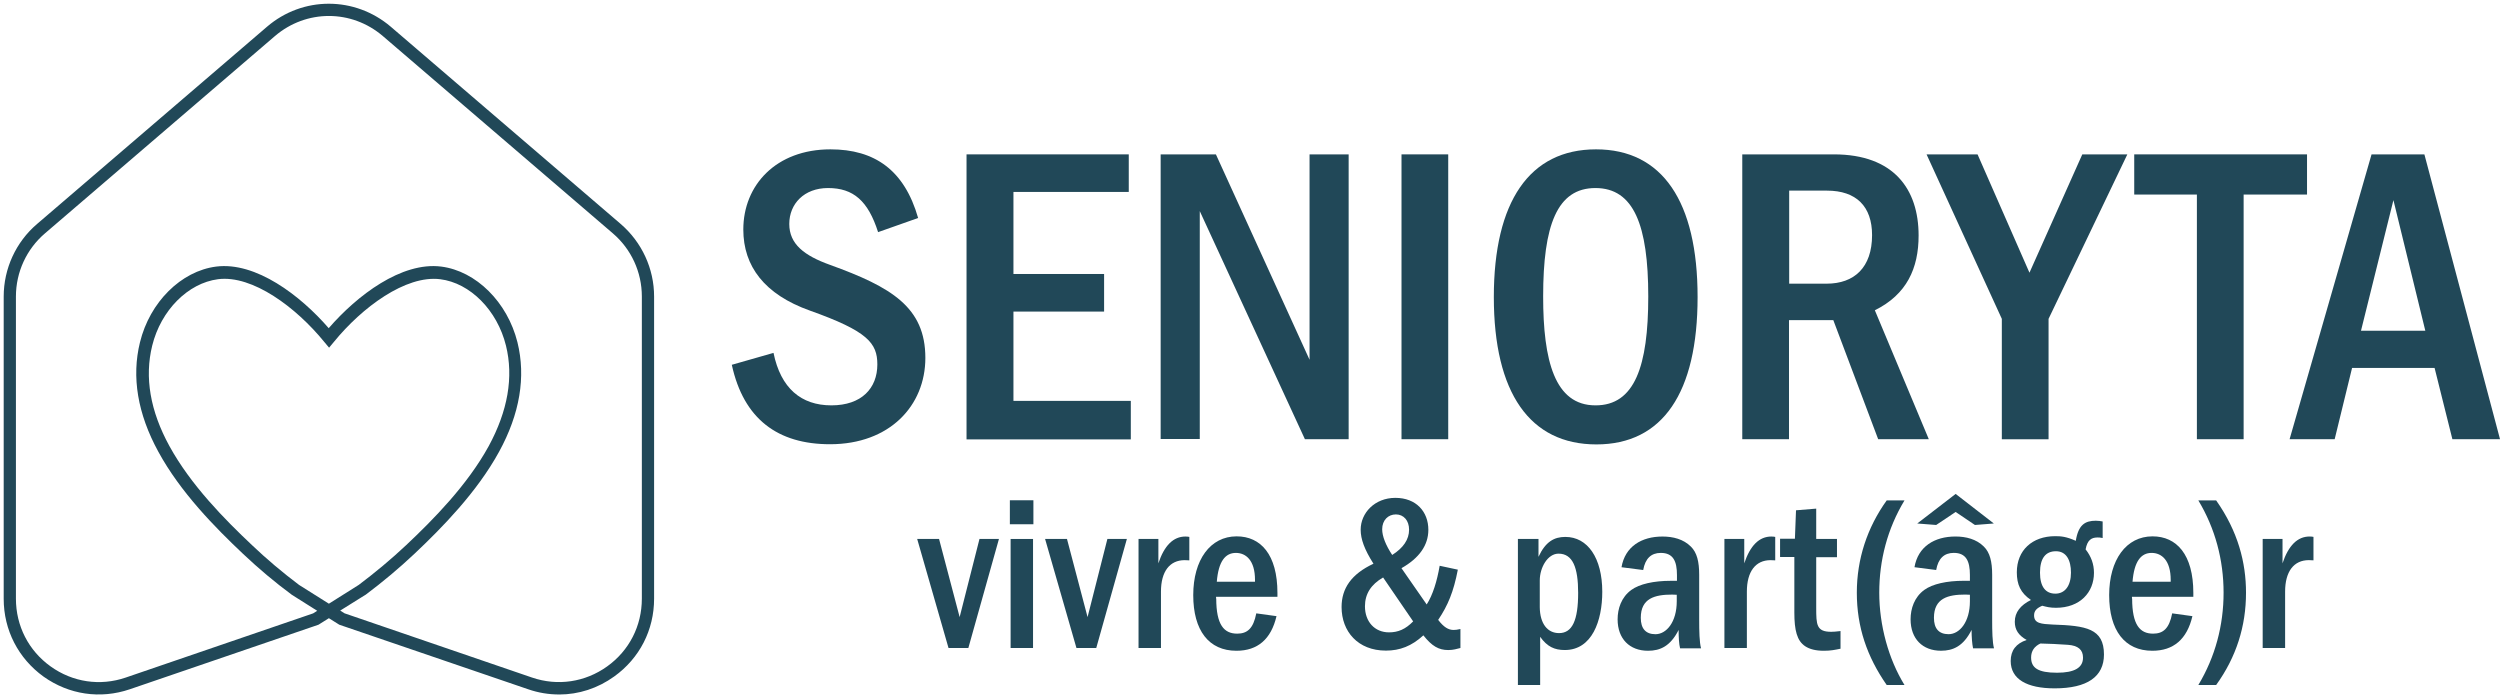 <svg width="111" height="31" viewBox="0 0 111 31" fill="none" xmlns="http://www.w3.org/2000/svg">
<g clip-path="url(#clip0_1547_780)">
<path d="M24.827 30.835C24.366 30.835 23.905 30.761 23.452 30.604L15.064 27.737L14.603 27.448L14.142 27.737L5.762 30.604C4.453 31.05 3.062 30.843 1.934 30.042C0.814 29.233 0.164 27.977 0.164 26.589V13.165C0.164 11.926 0.707 10.745 1.646 9.944L11.854 1.188C13.442 -0.175 15.755 -0.175 17.352 1.188L27.56 9.945C28.498 10.754 29.042 11.927 29.042 13.166V26.582C29.042 27.97 28.4 29.225 27.272 30.035C26.539 30.563 25.691 30.836 24.827 30.836V30.835ZM15.303 27.233L23.625 30.084C24.761 30.472 25.98 30.29 26.959 29.588C27.939 28.886 28.498 27.787 28.498 26.581V13.165C28.498 12.083 28.029 11.059 27.206 10.357L16.998 1.601C15.607 0.412 13.599 0.412 12.207 1.601L2 10.358C1.177 11.06 0.707 12.084 0.707 13.166V26.582C0.707 27.788 1.267 28.887 2.247 29.589C3.226 30.291 4.445 30.473 5.581 30.084L13.903 27.234L14.084 27.119L12.957 26.408C12.207 25.855 11.483 25.244 10.791 24.591C9.557 23.426 8.009 21.857 7.03 20.056C6.108 18.371 5.836 16.735 6.215 15.198C6.651 13.414 8.042 12.035 9.598 11.836C11.36 11.613 13.335 13.117 14.595 14.571C15.854 13.117 17.83 11.613 19.591 11.836C21.139 12.035 22.53 13.414 22.975 15.198C23.354 16.735 23.082 18.371 22.16 20.056C21.18 21.848 19.633 23.426 18.398 24.591C17.715 25.235 16.982 25.846 16.233 26.408L16.216 26.416L15.105 27.11L15.303 27.234V27.233ZM13.278 25.97L14.603 26.804L15.928 25.97C16.653 25.424 17.369 24.83 18.036 24.202C19.246 23.062 20.752 21.534 21.699 19.807C22.547 18.246 22.81 16.742 22.465 15.346C22.078 13.777 20.876 12.562 19.542 12.397C18.011 12.207 16.068 13.653 14.825 15.181L14.611 15.437L14.397 15.181C13.154 13.653 11.211 12.199 9.68 12.397C8.347 12.571 7.145 13.777 6.758 15.346C6.412 16.751 6.667 18.246 7.523 19.807C8.47 21.534 9.977 23.062 11.187 24.202C11.845 24.83 12.553 25.424 13.278 25.97Z" fill="#214858"/>
<path d="M36.765 8.349C35.703 8.349 35.044 9.051 35.044 9.943C35.044 10.836 35.703 11.348 36.855 11.761C39.572 12.744 41.086 13.636 41.086 15.891C41.086 18.014 39.498 19.724 36.855 19.724C34.534 19.724 33.019 18.609 32.492 16.197L34.344 15.668C34.665 17.238 35.571 17.998 36.913 17.998C38.255 17.998 38.954 17.238 38.954 16.18C38.954 15.23 38.518 14.702 35.966 13.793C33.941 13.074 33.003 11.819 33.003 10.191C33.003 8.217 34.46 6.631 36.872 6.631C38.839 6.631 40.156 7.556 40.765 9.679L38.987 10.307C38.543 8.919 37.892 8.349 36.765 8.349Z" fill="#214858"/>
<path d="M42.922 6.854H50.117V8.522H44.997V12.165H49.022V13.834H44.997V17.799H50.208V19.509H42.914V6.854H42.922Z" fill="#214858"/>
<path d="M53.27 9.373V19.492H51.533V6.854H53.986L58.144 15.973V6.854H59.88V19.501H57.938L53.27 9.373Z" fill="#214858"/>
<path d="M62.227 6.854H64.301V19.501H62.227V6.854Z" fill="#214858"/>
<path d="M66.326 13.19C66.326 8.944 67.915 6.631 70.862 6.631C73.809 6.631 75.373 8.944 75.373 13.19C75.373 17.436 73.826 19.732 70.879 19.732C67.931 19.732 66.326 17.452 66.326 13.19ZM73.183 13.165C73.183 10.001 72.541 8.349 70.837 8.349C69.133 8.349 68.516 10.001 68.516 13.165C68.516 16.007 69.026 17.998 70.837 17.998C72.582 18.006 73.183 16.255 73.183 13.165Z" fill="#214858"/>
<path d="M81.399 14.214H79.432V19.501H77.357V6.854H81.424C84.091 6.854 85.186 8.407 85.186 10.455C85.186 11.917 84.659 13.074 83.243 13.776L85.639 19.501H83.391L81.399 14.214ZM83.12 10.439C83.12 9.167 82.42 8.464 81.119 8.464H79.44V12.595H81.103C82.329 12.595 83.12 11.876 83.12 10.439Z" fill="#214858"/>
<path d="M88.881 14.157L85.539 6.854H87.803L90.108 12.108L92.454 6.854H94.454L90.956 14.157V19.502H88.881V14.157Z" fill="#214858"/>
<path d="M97.534 8.638H94.76V6.854H102.432V8.638H99.617V19.501H97.542V8.638H97.534Z" fill="#214858"/>
<path d="M108.096 16.337H104.432L103.659 19.501H101.658L105.297 6.854H107.643L111.001 19.501H108.886L108.096 16.337ZM104.828 14.685H107.684L106.268 8.886L104.828 14.685Z" fill="#214858"/>
<path d="M40.723 23.93H41.694L42.608 27.399L43.489 23.93H44.353L42.995 28.77H42.114L40.723 23.93Z" fill="#214858"/>
<path d="M44.838 22.212H45.883V23.277H44.838V22.212ZM44.871 23.93H45.867V28.771H44.871V23.93Z" fill="#214858"/>
<path d="M46.402 23.93H47.374L48.288 27.399L49.168 23.93H50.033L48.674 28.77H47.794L46.402 23.93Z" fill="#214858"/>
<path d="M50.551 23.93H51.432V25.012C51.695 24.219 52.098 23.822 52.633 23.822C52.716 23.822 52.773 23.831 52.806 23.839V24.88C52.749 24.88 52.683 24.871 52.6 24.871C51.934 24.871 51.547 25.375 51.547 26.267V28.77H50.551V23.93Z" fill="#214858"/>
<path d="M54.001 26.573C54.001 27.746 54.347 28.134 54.931 28.134C55.376 28.134 55.648 27.911 55.779 27.233L56.677 27.357C56.438 28.382 55.837 28.894 54.898 28.894C53.672 28.894 52.98 27.993 52.98 26.424C52.98 24.854 53.738 23.814 54.907 23.814C55.977 23.814 56.718 24.623 56.718 26.325V26.498H53.993V26.573H54.001ZM54.874 24.549C54.405 24.549 54.1 24.92 54.026 25.829H55.722V25.747C55.722 24.879 55.318 24.549 54.874 24.549Z" fill="#214858"/>
<path d="M64.3 28.862C63.88 28.862 63.575 28.688 63.197 28.209C62.678 28.688 62.151 28.887 61.534 28.887C60.291 28.887 59.566 28.036 59.566 26.953C59.566 26.128 59.995 25.491 60.982 25.029C60.579 24.393 60.414 23.938 60.414 23.517C60.414 22.782 61.032 22.105 61.954 22.105C62.876 22.105 63.419 22.716 63.419 23.525C63.419 24.203 63.016 24.781 62.225 25.227L63.345 26.838C63.617 26.417 63.806 25.797 63.921 25.12L64.728 25.293C64.538 26.284 64.283 26.887 63.855 27.523C64.102 27.846 64.308 27.97 64.538 27.97C64.629 27.97 64.695 27.961 64.843 27.928V28.771C64.678 28.812 64.53 28.862 64.3 28.862ZM60.604 26.921C60.604 27.598 61.032 28.077 61.674 28.077C62.077 28.077 62.406 27.937 62.744 27.59L61.41 25.64C60.867 25.954 60.604 26.375 60.604 26.921ZM62.563 23.517C62.563 23.112 62.324 22.84 61.978 22.84C61.633 22.84 61.369 23.096 61.369 23.501C61.369 23.814 61.534 24.219 61.814 24.64C62.308 24.327 62.563 23.955 62.563 23.517Z" fill="#214858"/>
<path d="M67.387 23.93H68.309V24.723C68.621 24.054 69 23.839 69.502 23.839C70.49 23.839 71.141 24.772 71.141 26.276C71.141 27.564 70.688 28.861 69.478 28.861C69.017 28.861 68.696 28.713 68.383 28.275V30.414H67.395V23.93H67.387ZM69.222 28.11C69.807 28.11 70.07 27.548 70.07 26.325C70.07 25.202 69.832 24.582 69.198 24.582C68.72 24.582 68.366 25.194 68.366 25.772V26.961C68.375 27.697 68.712 28.11 69.222 28.11Z" fill="#214858"/>
<path d="M74.531 27.969C74.168 28.688 73.716 28.894 73.172 28.894C72.357 28.894 71.822 28.366 71.822 27.498C71.822 27.027 71.987 26.515 72.431 26.193C72.794 25.929 73.427 25.788 74.185 25.788H74.457V25.532C74.457 24.921 74.292 24.549 73.74 24.549C73.312 24.549 73.049 24.797 72.958 25.309L71.995 25.185C72.151 24.268 72.884 23.822 73.814 23.822C74.284 23.822 74.745 23.938 75.074 24.268C75.346 24.533 75.444 24.938 75.444 25.524V27.54C75.444 28.011 75.453 28.514 75.527 28.787H74.596C74.547 28.597 74.531 28.291 74.531 27.969ZM74.243 26.4C73.469 26.4 72.851 26.565 72.851 27.432C72.851 27.903 73.065 28.159 73.502 28.159C73.987 28.159 74.448 27.622 74.448 26.697V26.408C74.415 26.408 74.325 26.4 74.243 26.4Z" fill="#214858"/>
<path d="M76.564 23.93H77.445V25.012C77.709 24.219 78.112 23.822 78.647 23.822C78.73 23.822 78.787 23.831 78.82 23.839V24.88C78.762 24.88 78.697 24.871 78.614 24.871C77.947 24.871 77.561 25.375 77.561 26.267V28.77H76.564V23.93Z" fill="#214858"/>
<path d="M80.978 28.894C80.608 28.894 80.344 28.82 80.155 28.696C79.784 28.456 79.669 27.977 79.669 27.201V24.731H79.035V23.921H79.694L79.743 22.657L80.64 22.583V23.93H81.562V24.739H80.64V26.978C80.64 27.738 80.649 28.052 81.307 28.052C81.398 28.052 81.529 28.043 81.719 28.019V28.803C81.472 28.853 81.291 28.894 80.978 28.894Z" fill="#214858"/>
<path d="M82.443 26.316C82.443 24.821 82.904 23.425 83.769 22.219H84.559C83.802 23.474 83.439 24.87 83.439 26.316C83.439 27.762 83.851 29.265 84.559 30.413H83.769C82.896 29.158 82.443 27.844 82.443 26.316Z" fill="#214858"/>
<path d="M87.538 27.968C87.176 28.687 86.723 28.893 86.18 28.893C85.365 28.893 84.83 28.365 84.83 27.497C84.83 27.027 84.995 26.514 85.439 26.192C85.802 25.928 86.435 25.787 87.193 25.787H87.464V25.531C87.464 24.92 87.3 24.548 86.748 24.548C86.32 24.548 86.057 24.796 85.966 25.308L85.003 25.184C85.159 24.267 85.892 23.821 86.822 23.821C87.291 23.821 87.752 23.937 88.082 24.267C88.353 24.532 88.452 24.937 88.452 25.523V27.539C88.452 28.01 88.46 28.514 88.534 28.786H87.604C87.563 28.596 87.538 28.29 87.538 27.968ZM86.831 22.731L85.966 23.309L85.126 23.243L86.831 21.93L88.526 23.243L87.687 23.309L86.831 22.731ZM87.258 26.399C86.485 26.399 85.867 26.564 85.867 27.431C85.867 27.902 86.081 28.158 86.518 28.158C87.003 28.158 87.464 27.621 87.464 26.696V26.407C87.423 26.407 87.333 26.399 87.258 26.399Z" fill="#214858"/>
<path d="M93.128 23.864C92.848 23.864 92.675 23.988 92.601 24.392C92.848 24.706 92.972 25.045 92.972 25.433C92.972 26.3 92.354 26.986 91.284 26.986C91.021 26.986 90.864 26.945 90.675 26.895C90.428 27.003 90.313 27.118 90.313 27.325C90.313 27.68 90.625 27.705 91.136 27.73C92.618 27.779 93.416 27.903 93.416 29.06C93.416 30.043 92.675 30.563 91.226 30.563C90 30.563 89.275 30.158 89.275 29.349C89.275 28.878 89.514 28.572 89.983 28.415C89.621 28.209 89.457 27.961 89.457 27.606C89.457 27.184 89.712 26.87 90.173 26.639C89.712 26.325 89.547 25.953 89.547 25.408C89.547 24.434 90.23 23.806 91.251 23.806C91.506 23.806 91.737 23.822 92.165 24.012C92.28 23.302 92.576 23.12 93.054 23.12C93.177 23.12 93.268 23.137 93.358 23.153V23.888C93.243 23.864 93.202 23.864 93.128 23.864ZM90.181 29.192C90.181 29.654 90.486 29.869 91.333 29.869C92.107 29.869 92.486 29.646 92.486 29.2C92.486 28.845 92.264 28.663 91.819 28.63C91.374 28.597 90.979 28.581 90.593 28.572C90.329 28.696 90.181 28.903 90.181 29.192ZM91.951 25.425C91.951 24.871 91.745 24.475 91.284 24.475C90.823 24.475 90.576 24.789 90.576 25.425C90.576 26.061 90.831 26.358 91.259 26.358C91.687 26.358 91.951 26.003 91.951 25.425Z" fill="#214858"/>
<path d="M94.667 26.573C94.667 27.746 95.013 28.134 95.597 28.134C96.042 28.134 96.314 27.911 96.445 27.233L97.343 27.357C97.104 28.382 96.503 28.894 95.564 28.894C94.338 28.894 93.647 27.993 93.647 26.424C93.647 24.854 94.404 23.814 95.573 23.814C96.643 23.814 97.384 24.623 97.384 26.325V26.498H94.659V26.573H94.667ZM95.532 24.549C95.062 24.549 94.758 24.92 94.684 25.829H96.379V25.747C96.379 24.879 95.976 24.549 95.532 24.549Z" fill="#214858"/>
<path d="M98.727 26.316C98.727 24.862 98.356 23.466 97.607 22.219H98.398C99.369 23.598 99.723 24.978 99.723 26.316C99.723 27.803 99.295 29.166 98.398 30.413H97.607C98.356 29.166 98.727 27.77 98.727 26.316Z" fill="#214858"/>
<path d="M100.463 23.929H101.344V25.011C101.607 24.218 102.01 23.821 102.546 23.821C102.628 23.821 102.686 23.83 102.718 23.838V24.879C102.661 24.879 102.595 24.87 102.513 24.87C101.846 24.87 101.459 25.374 101.459 26.267V28.77H100.463V23.929Z" fill="#214858"/>
</g>
<defs>
<clipPath id="clip0_1547_780">
<rect width="111" height="31" fill="white"/>
</clipPath>
</defs>
</svg>
